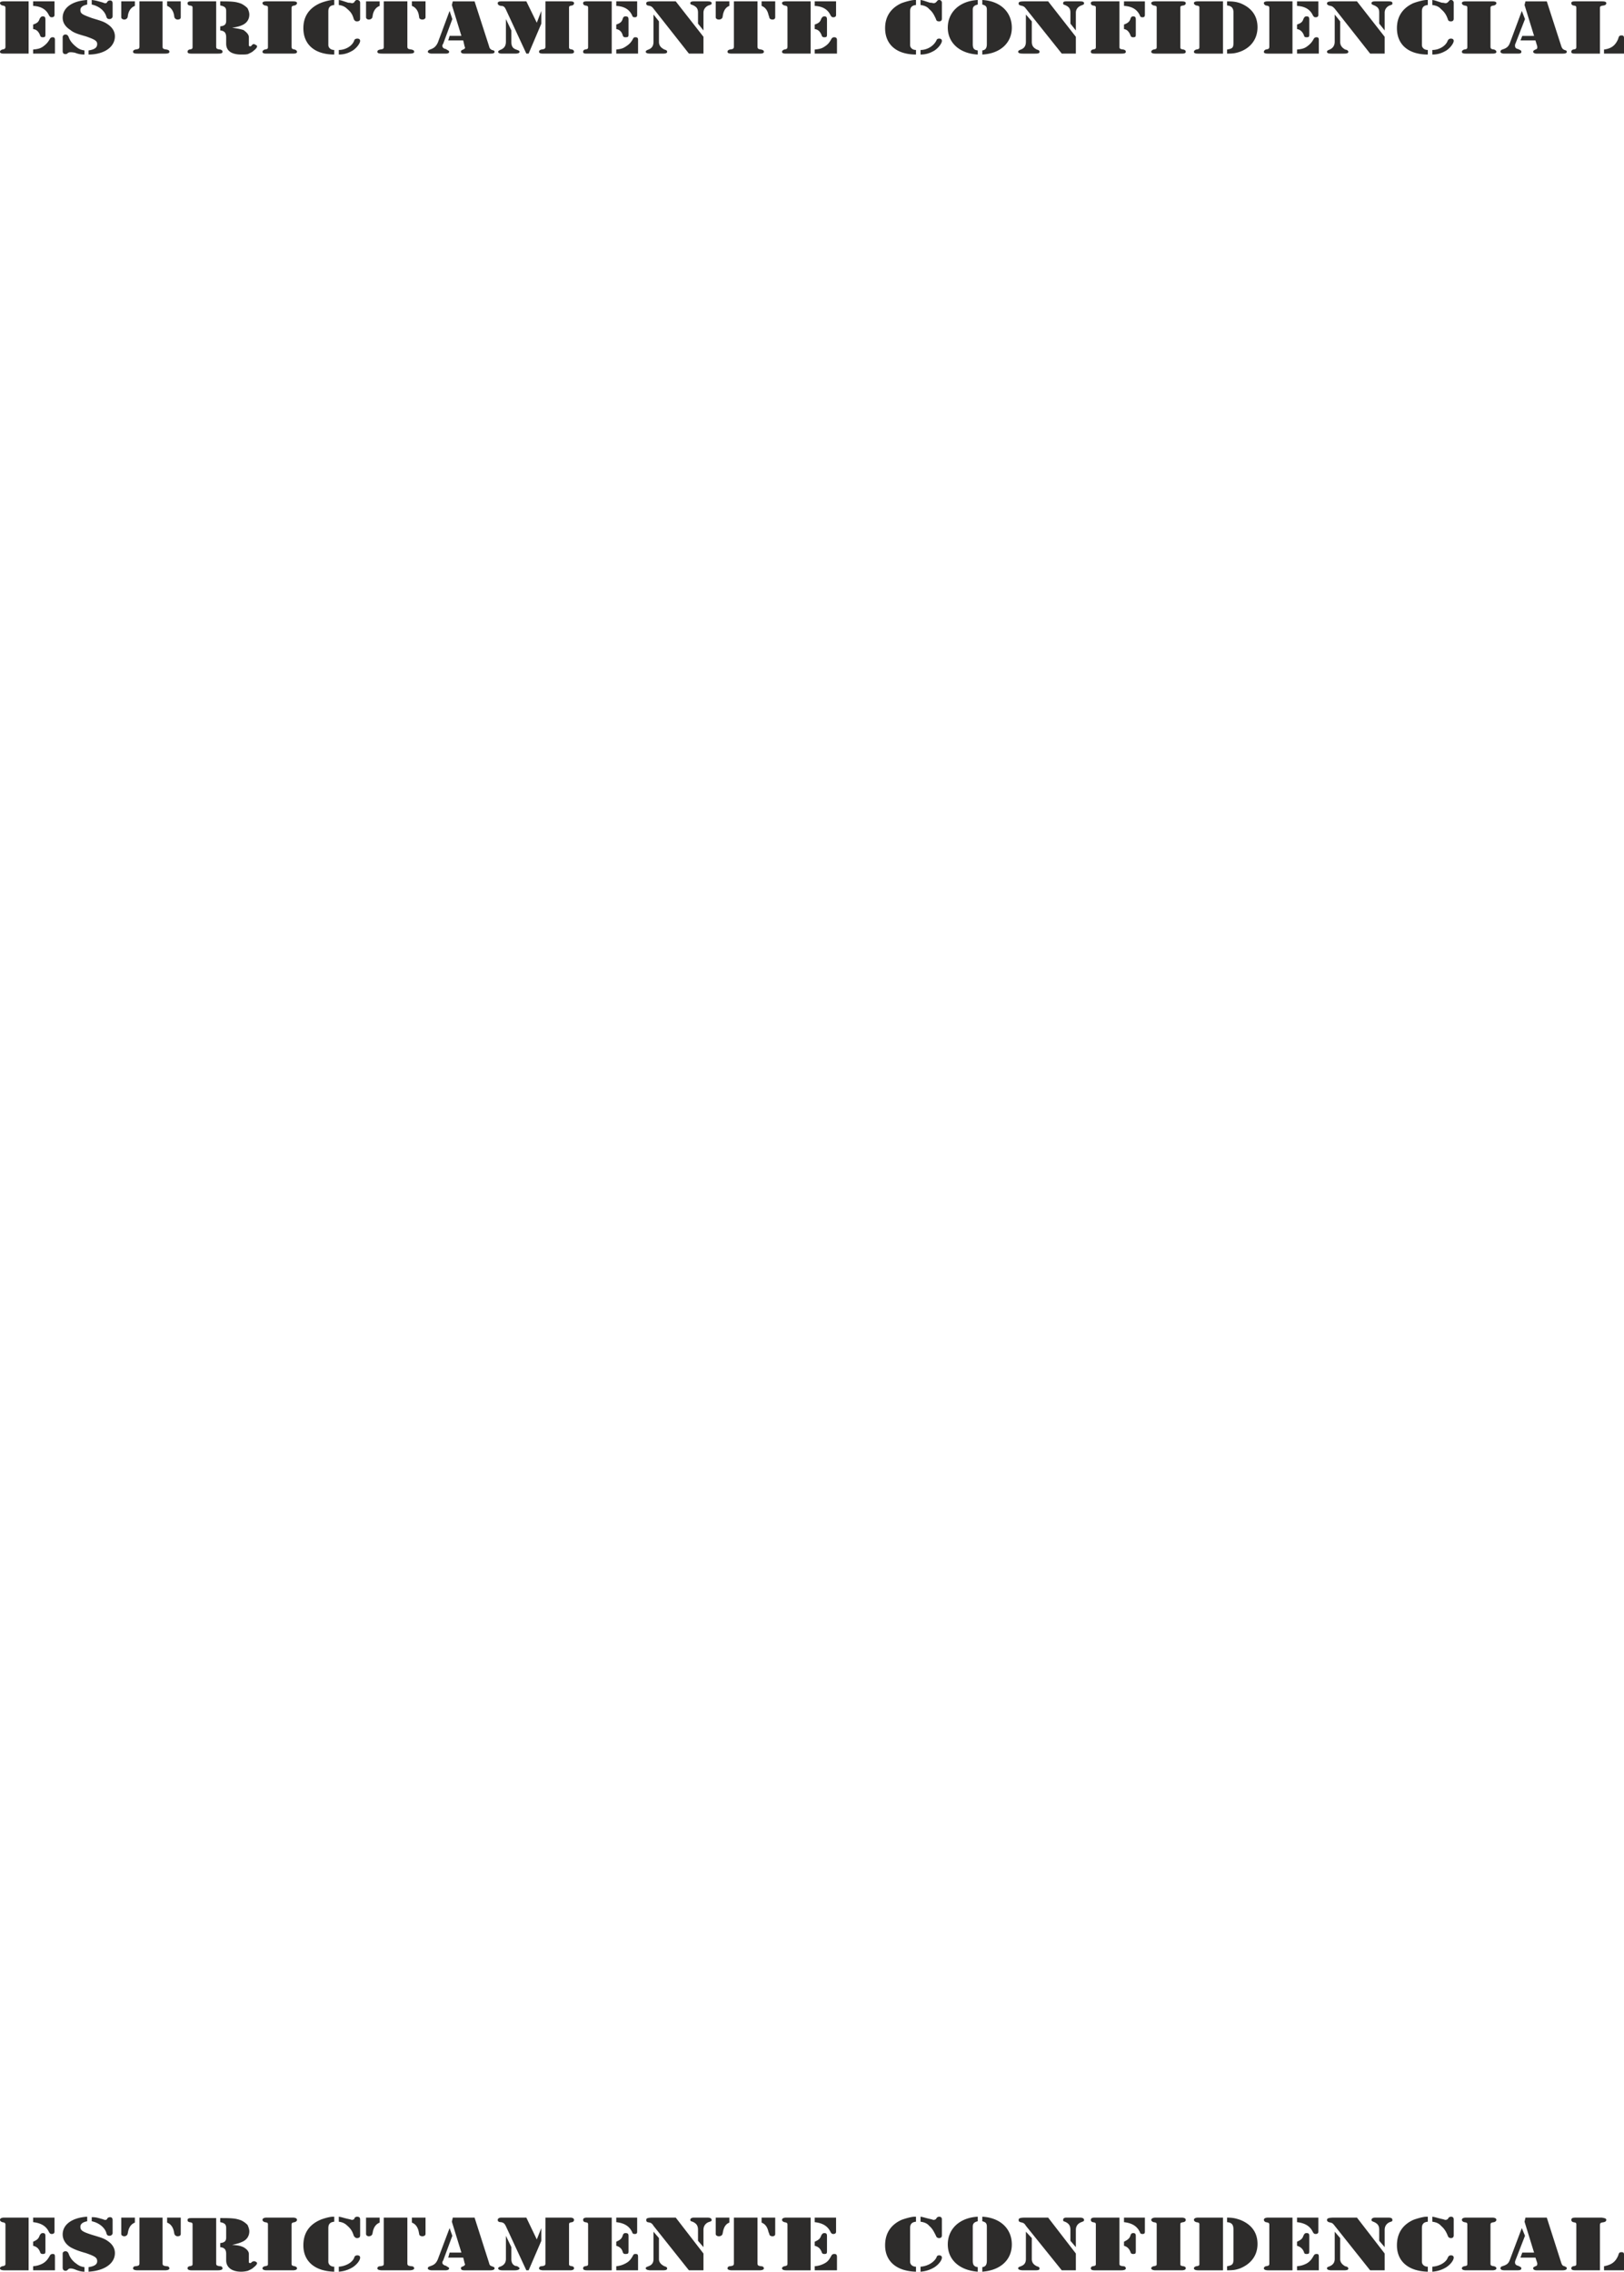 <svg height="480" viewBox="0 0 257.472 360" width="343.296" xmlns="http://www.w3.org/2000/svg"><path style="fill:#2d2c2b" d="M173.438 241.16h-3.888c-.432 0-.648.073-.648.289 0 .144.144.288.36.36.432.072.504.144.504.432v6.048c0 .36-.072.432-.504.504-.216.072-.36.216-.36.36 0 .216.216.288.648.288h3.888v-8.28zm.72 0v.72c1.296.073 2.088.577 2.52 1.513.144.216.216.288.432.288.288 0 .432-.144.432-.36v-2.16h-3.384zm0 4.393c.576.072.864.432 1.08.936.072.288.216.36.432.36.36 0 .432-.072.432-.432v-2.304c0-.432-.072-.576-.432-.576-.216 0-.36.144-.504.432-.144.432-.36.648-1.008.864v.72zm0 3.887h3.456v-2.16c0-.287-.072-.431-.36-.431-.216 0-.36.072-.504.36-.288.504-.576.792-1.08 1.152-.432.288-.792.36-1.512.432v.648zm8.568-8.495c-2.376.144-3.888 1.224-3.888 2.808 0 .792.432 1.44 1.224 1.944.504.432 1.152.648 2.448 1.008 1.44.504 1.8.72 1.8 1.224 0 .576-.432.864-1.368 1.008v.648c2.52 0 4.176-1.224 4.176-2.88 0-.72-.36-1.368-1.08-1.872-.504-.36-.864-.504-1.8-.792l-.72-.216c-1.584-.576-1.872-.72-1.872-1.296 0-.432.36-.72 1.08-.864v-.72zm.72.72c1.08.216 2.016.936 2.304 1.872.072.288.216.432.504.432.288 0 .504-.216.504-.432v-2.016c0-.36-.144-.504-.432-.504a.55.55 0 0 0-.36.144l-.144.216c-.072.072-.144.072-.216.072-.072 0-.216 0-.288-.072-1.008-.288-1.224-.36-1.872-.432v.72zm-1.152 7.272c-.504-.072-.864-.216-1.224-.504-.648-.504-1.08-1.008-1.296-1.656-.144-.288-.288-.36-.504-.36-.216 0-.432.144-.432.432v2.16c0 .36.144.504.432.504.144 0 .216 0 .36-.144.216-.144.288-.144.432-.144.216 0 .288 0 .72.072a3.76 3.76 0 0 0 1.512.288v-.648zm12.384-7.777h-3.672v7.129c0 .36-.072.432-.648.504-.216.072-.36.144-.36.36s.216.288.72.288h4.32c.504 0 .72-.072.72-.288 0-.216-.144-.288-.432-.36-.576-.072-.648-.144-.648-.504v-7.128zm2.88 0h-2.16v.72c.576.217.936.72 1.08 1.369l.072.432c.072.216.288.36.504.36.36 0 .504-.144.504-.36v-2.52zm-9.432 0v2.52c0 .217.216.36.504.36a.541.541 0 0 0 .504-.36l.072-.431c.144-.648.504-1.152 1.08-1.368v-.72h-2.16zm15.048 0h-3.96c-.36 0-.576.073-.576.289 0 .216.072.288.288.36.504.072.504.144.504.432v6.048c0 .36 0 .432-.504.504-.216.072-.288.216-.288.36 0 .216.216.288.576.288h4.248c.504 0 .72-.072.72-.288 0-.216-.144-.288-.36-.36-.576-.072-.648-.144-.648-.504v-7.128zm.648.649c.72.144.936.36.936.864v1.584c0 .576-.288.792-.936.864v.648c.648.072.936.36.936 1.08v1.008c0 1.152.864 1.728 2.376 1.728.432 0 .792 0 1.08-.072.288-.144.648-.288.864-.504.36-.288.576-.504.576-.72 0-.072-.072-.216-.216-.216a.546.546 0 0 0-.288-.144c-.144 0-.216.072-.36.216-.072.144-.144.144-.288.144-.072 0-.144-.072-.144-.216v-1.224c0-.432-.36-.792-.864-1.152-.504-.144-.792-.216-1.8-.36 1.008-.144 1.368-.288 1.8-.504.648-.36.936-.936.936-1.584 0-.36-.144-.72-.288-1.008a3.614 3.614 0 0 0-1.008-.72c-.792-.288-1.296-.36-3.096-.36h-.216v.648zm11.304 7.631h.216c.432 0 .648-.071.648-.287 0-.144-.144-.288-.36-.36-.432-.072-.504-.144-.504-.504v-6.048c0-.288.072-.36.504-.432.216-.072.36-.216.36-.36 0-.216-.216-.288-.648-.288h-4.176c-.432 0-.648.072-.648.288 0 .144.144.288.36.36.504.072.504.144.504.432v6.048c0 .36 0 .432-.504.504-.216.072-.36.216-.36.36 0 .216.216.288.648.288h3.96zm6.768-8.495h-.216c-.504 0-1.512.288-2.016.504-1.8.792-2.664 2.16-2.664 3.96 0 2.592 1.8 4.176 4.896 4.176v-.72c-.576 0-.936-.36-.936-.792v-5.328c0-.648.288-.936.936-1.008v-.792zm.72.792c.504.072.936.216 1.368.648.504.432.792.792 1.008 1.584.144.288.288.36.504.36.36 0 .504-.144.504-.432v-2.52c0-.216-.144-.432-.504-.432-.144 0-.216.072-.36.216l-.072.144a.55.55 0 0 1-.36.144c-.072 0-.216-.072-.576-.072-.936-.288-1.008-.36-1.512-.432v.792zm0 7.848c.864 0 1.512-.216 2.232-.648.648-.432 1.152-1.152 1.152-1.512 0-.216-.144-.36-.432-.36-.216 0-.432.072-.504.288-.288.864-1.368 1.512-2.448 1.512v.72zm10.872-8.425h-3.744v7.129c0 .36 0 .432-.576.504-.288.072-.432.144-.432.36s.216.288.792.288h4.248c.504 0 .792-.072.792-.288 0-.216-.144-.288-.432-.36-.576-.072-.648-.144-.648-.504v-7.128zm2.88 0h-2.16v.72c.576.217.936.72 1.08 1.369l.072.432c0 .216.216.36.504.36.288 0 .504-.144.504-.36v-2.52zm-9.432 0v2.52c0 .217.216.36.432.36.288 0 .504-.143.576-.36l.072-.431c.144-.648.504-1.152 1.08-1.368v-.72h-2.16zm13.752 0-.144.577 1.512 4.896h-1.872l-.216.72h2.376l.216.936s.072.144.072.216c0 .144-.144.216-.288.288-.36.144-.36.216-.36.36s.144.288.504.288h4.176c.432 0 .648-.072.648-.288 0-.144-.072-.216-.432-.288-.216-.144-.36-.216-.432-.576l-2.304-7.128h-3.456z" transform="translate(-168.902 -240.945)"/><path style="fill:#2d2c2b" d="m240.182 242.673-1.872 5.04c-.288.576-.576.864-1.224 1.08-.216.072-.36.216-.36.36s.288.288.648.288h2.16c.36 0 .576-.072.576-.288 0-.144-.144-.216-.288-.288l-.216-.144c-.36-.072-.576-.216-.576-.576 0-.072.072-.144.144-.288l1.44-3.888-.432-1.296zm15.192-1.513v7.129c0 .36-.072.432-.648.504-.216.072-.36.144-.36.36s.216.288.72.288h4.248c.36 0 .576-.072.576-.288 0-.144-.072-.288-.288-.36-.504-.072-.504-.144-.504-.504v-6.048c0-.288 0-.36.504-.432.216-.072.288-.216.288-.36 0-.216-.216-.288-.576-.288h-3.96zm-3.024 0h-3.96c-.36 0-.576.073-.576.289 0 .216.144.36.504.432.432 0 .576.144.792.576l3.24 6.984h.36l2.016-4.752v-2.016l-.72 1.872-1.656-3.384zm-3.24 2.809v3.6c0 .648-.288 1.08-.936 1.296-.216.144-.288.144-.288.288 0 .216.216.288.648.288h2.016c.432 0 .72-.072.72-.288 0-.144-.144-.216-.36-.288l-.36-.144c-.432-.216-.576-.576-.576-1.152v-1.8l-.864-1.8zm16.776-2.809h-3.96c-.432 0-.576.073-.576.289 0 .144.072.288.288.36.504.072.504.144.504.432v6.048c0 .36 0 .432-.504.504-.216.072-.288.216-.288.36 0 .216.144.288.576.288h3.96v-8.28zm.72 0v.72c1.296.073 2.088.577 2.52 1.513.072.216.144.288.432.288.288 0 .36-.144.36-.36v-2.16h-3.312zm0 4.393c.504.072.864.432 1.008.936.072.288.216.36.432.36.432 0 .504-.072.504-.432v-2.304c0-.432-.072-.576-.504-.576-.216 0-.36.144-.432.432-.144.432-.36.648-1.008.864v.72zm0 3.887h3.456v-2.16c0-.287-.072-.431-.432-.431-.216 0-.288.072-.432.36-.288.504-.576.792-1.152 1.152-.432.288-.792.36-1.44.432v.648zm9.432-8.28h-3.672c-.864 0-1.008.073-1.008.36 0 .145.072.217.216.289l.36.072c.216.072.36.144.576.432l5.616 7.128h2.304v-2.664l-4.392-5.616zm-3.528 2.089v4.32c0 .576-.216 1.008-.792 1.224-.36.144-.432.216-.432.36 0 .216.288.288.792.288h1.872c.504 0 .72-.072.72-.288 0-.144-.072-.216-.216-.288l-.216-.072c-.576-.288-.864-.648-.864-1.224v-3.24l-.864-1.08zm7.92 2.52v-2.808c0-.504.288-.936.792-1.152.432-.144.504-.144.504-.36s-.216-.288-.648-.288h-2.16c-.36 0-.576.072-.576.288 0 .144.072.216.36.288.648.288.864.576.864 1.224v1.728l.864 1.08zm8.568-4.609h-3.744v7.129c0 .36-.072.432-.648.504-.216.072-.36.144-.36.36s.216.288.72.288h4.32c.504 0 .72-.072.72-.288 0-.216-.144-.288-.432-.36-.504-.072-.576-.144-.576-.504v-7.128zm2.808 0h-2.16v.72c.576.217.936.72 1.08 1.369l.144.432c0 .216.216.36.504.36.288 0 .432-.144.432-.36v-2.52zm-9.432 0v2.52c0 .217.216.36.504.36.288 0 .504-.143.576-.36l.072-.431c.144-.648.432-1.152 1.008-1.368v-.72h-2.16zm15.048 0h-3.888c-.432 0-.648.073-.648.289 0 .144.144.288.36.36.432.072.504.144.504.432v6.048c0 .36-.072.432-.504.504-.216.072-.36.216-.36.36 0 .216.216.288.648.288h3.888v-8.28zm.648 0v.72c1.296.073 2.088.577 2.52 1.513.144.216.216.288.432.288.288 0 .432-.144.432-.36v-2.16h-3.384zm0 4.393c.576.072.864.432 1.08.936.072.288.216.36.432.36.36 0 .432-.072.432-.432v-2.304c0-.432-.072-.576-.432-.576-.216 0-.36.144-.504.432-.144.432-.36.648-1.008.864v.72zm0 3.887h3.528v-2.16c0-.287-.144-.431-.432-.431-.216 0-.36.072-.504.36-.288.504-.504.792-1.08 1.152-.432.288-.792.36-1.512.432v.648zm16.056-8.495h-.216c-.504 0-1.512.288-2.088.504-1.728.792-2.592 2.16-2.592 3.96 0 2.592 1.8 4.176 4.896 4.176v-.72c-.576 0-.936-.36-.936-.792v-5.328c0-.648.288-.936.936-1.008v-.792zm.72.792c.504.072 1.008.216 1.368.648.504.432.72.792 1.08 1.584.072.288.216.36.504.36.288 0 .432-.144.432-.432v-2.52c0-.216-.144-.432-.432-.432a.396.396 0 0 0-.36.216l-.144.144a.55.55 0 0 1-.36.144c-.144 0-.216-.072-.576-.072-.936-.288-1.008-.36-1.512-.432v.792zm0 7.848c.864 0 1.512-.216 2.232-.648.648-.432 1.152-1.152 1.152-1.512 0-.216-.144-.36-.432-.36-.216 0-.36.072-.432.288-.432.864-1.44 1.512-2.52 1.512v.72zm9.072-7.92v-.72c-2.808.144-4.752 1.872-4.752 4.392 0 2.376 1.872 4.104 4.752 4.248v-.648c-.576-.072-.792-.288-.792-1.008v-5.472c0-.432.216-.648.792-.792zm.72 0c.576.144.72.36.72.792v5.472c0 .648-.216.936-.72 1.008v.648c2.88-.144 4.68-1.872 4.68-4.248 0-2.52-1.872-4.248-4.68-4.392v.72zm10.44-.505h-3.672c-.864 0-1.008.073-1.008.36 0 .145.072.217.288.289l.288.072c.216.072.36.144.576.432l5.688 7.128h2.232v-2.664l-4.392-5.616zm-3.528 2.089v4.32c0 .576-.216 1.008-.792 1.224-.36.144-.432.216-.432.36 0 .216.288.288.792.288h1.872c.576 0 .72-.072.72-.288 0-.144-.072-.216-.216-.288l-.216-.072c-.576-.288-.792-.648-.792-1.224v-3.24l-.936-1.08zm7.92 2.52v-2.808c0-.504.288-.936.864-1.152.36-.144.432-.144.432-.36s-.216-.288-.648-.288h-2.16c-.36 0-.504.072-.504.288 0 .144 0 .216.288.288.648.288.864.576.864 1.224v1.728l.864 1.08zm6.912-4.609h-3.96c-.432 0-.576.073-.576.289 0 .144.072.288.288.36.504.072.504.144.504.432v6.048c0 .36 0 .432-.504.504-.216.072-.288.216-.288.36 0 .216.144.288.576.288h4.248c.504 0 .72-.072.72-.288 0-.216-.144-.288-.36-.36-.648-.072-.648-.144-.648-.504v-7.128zm.72 0v.72c1.296.073 2.088.577 2.52 1.513.072.216.144.288.432.288.288 0 .36-.144.36-.432v-2.088h-3.312zm0 4.393c.504.072.792.432 1.008.936.072.288.216.36.432.36.36 0 .432-.072.432-.432v-2.304c0-.432-.072-.576-.432-.576-.216 0-.36.144-.432.432-.144.432-.432.648-1.008.864v.72zm8.928 3.887h.216c.432 0 .648-.071.648-.287 0-.144-.072-.288-.36-.36-.504-.072-.504-.144-.504-.504v-6.048c0-.288 0-.36.504-.432.288-.072.36-.216.36-.36 0-.216-.216-.288-.648-.288h-4.176c-.36 0-.648.072-.648.288 0 .144.144.288.36.36.504.072.504.144.504.432v6.048c0 .36 0 .432-.504.504-.216.072-.36.216-.36.36 0 .216.288.288.648.288h3.96zm6.768-8.28h-3.96c-.432 0-.648.073-.648.289 0 .144.144.288.36.36.504.072.504.144.504.432v6.048c0 .36 0 .432-.504.504-.216.072-.36.216-.36.36 0 .216.216.288.648.288h3.96v-8.28zm.648.649c.72.072 1.008.432 1.008 1.08v4.824c0 .792-.144.936-1.008 1.08v.648c1.008 0 1.368-.072 2.016-.288 1.8-.648 2.808-2.088 2.808-3.888 0-1.8-.936-3.096-2.736-3.816-.648-.216-1.08-.288-2.088-.288v.648zm10.368-.649h-3.888c-.432 0-.648.073-.648.289 0 .144.144.288.288.36.504.072.576.144.576.432v6.048c0 .36-.072.432-.576.504-.144.072-.288.216-.288.36 0 .216.216.288.648.288h3.888v-8.28zm.72 0v.72c1.296.073 2.088.577 2.52 1.513.144.216.216.288.432.288.288 0 .432-.144.432-.36v-2.16h-3.384zm0 4.393c.504.072.864.432 1.08.936.072.288.144.36.432.36.36 0 .432-.072.432-.432v-2.304c0-.432-.072-.576-.432-.576-.288 0-.36.144-.504.432-.144.432-.36.648-1.008.864v.72zm0 3.887h3.456v-2.16c0-.287-.072-.431-.36-.431-.216 0-.36.072-.504.36-.288.504-.576.792-1.08 1.152-.432.288-.792.36-1.512.432v.648zm9.504-8.28h-3.672c-.864 0-1.08.073-1.08.36 0 .145.144.217.288.289l.288.072c.288.072.36.144.648.432l5.616 7.128h2.304v-2.664l-4.392-5.616zm-3.528 2.089v4.32c0 .576-.288 1.008-.792 1.224-.36.144-.432.216-.432.36 0 .216.216.288.72.288h1.944c.504 0 .72-.072.72-.288 0-.144-.144-.216-.216-.288l-.288-.072c-.504-.288-.792-.648-.792-1.224v-3.24l-.864-1.08zm7.92 2.52v-2.808c0-.504.288-.936.792-1.152.432-.144.432-.144.432-.36s-.144-.288-.648-.288h-2.088c-.36 0-.576.072-.576.288 0 .144.072.216.288.288.72.288.936.576.936 1.224v1.728l.864 1.08zm6.84-4.824h-.216c-.504 0-1.512.288-2.088.504-1.728.792-2.592 2.16-2.592 3.96 0 2.592 1.8 4.176 4.896 4.176v-.72c-.576 0-.936-.36-.936-.792v-5.328c0-.648.288-.936.936-1.008v-.792zm.72.792c.504.072 1.008.216 1.368.648.504.432.792.792 1.08 1.584.072.288.216.36.504.36.288 0 .432-.144.432-.432v-2.52c0-.216-.144-.432-.432-.432a.396.396 0 0 0-.36.216l-.144.144a.55.55 0 0 1-.36.144c-.144 0-.216-.072-.576-.072-.936-.288-1.008-.36-1.512-.432v.792zm0 7.848c.864 0 1.512-.216 2.232-.648.648-.432 1.152-1.152 1.152-1.512 0-.216-.144-.36-.432-.36-.216 0-.36.072-.504.288-.288.864-1.368 1.512-2.448 1.512v.72zm9.288-.145h.216c.432 0 .648-.071.648-.287 0-.144-.144-.288-.36-.36-.504-.072-.576-.144-.576-.504v-6.048c0-.288.072-.36.576-.432.216-.072.36-.216.36-.36 0-.216-.216-.288-.648-.288h-4.176c-.432 0-.648.072-.648.288 0 .144.144.288.36.36.504.072.504.144.504.432v6.048c0 .36 0 .432-.504.504-.216.072-.36.216-.36.36 0 .216.216.288.648.288h3.96zm5.472-8.28-.144.577 1.512 4.896h-1.872l-.288.72h2.376l.288.936v.216c0 .144-.072.216-.288.288-.288.144-.36.216-.36.36s.216.288.504.288h4.176c.432 0 .648-.072.648-.288 0-.144-.072-.216-.36-.288-.288-.144-.36-.216-.504-.576l-2.304-7.128h-3.384z" transform="translate(-168.902 -240.945)"/><path style="fill:#2d2c2b" d="m410.174 242.673-1.872 5.04c-.216.576-.504.864-1.224 1.08-.216.072-.288.216-.288.36s.216.288.576.288h2.16c.432 0 .576-.072.576-.288 0-.144-.072-.216-.216-.288l-.288-.144c-.36-.072-.504-.216-.504-.576 0-.072 0-.144.072-.288l1.512-3.888-.504-1.296zm12.384 6.767v-7.2c0-.287.072-.36.648-.431.216-.072.36-.144.36-.36s-.216-.288-.72-.288h-4.248c-.432 0-.576.072-.576.288 0 .144.072.288.288.36.504.072.504.144.504.432v6.048c0 .36 0 .432-.504.504-.216.072-.288.216-.288.36 0 .216.144.288.576.288h3.96zm.648 0h3.168v-2.447c0-.36-.144-.432-.36-.432-.36 0-.432.072-.576.576-.432 1.008-1.08 1.512-2.232 1.656v.648zM173.438 592.377h-3.888c-.432 0-.648.144-.648.36 0 .144.144.288.36.36.432.072.504.144.504.432v6.12c0 .288-.072.36-.504.432-.216.072-.36.144-.36.36 0 .144.216.288.648.288h3.888v-8.352zm.72 0v.72c1.296.144 2.088.648 2.52 1.584.144.216.216.288.432.288.288 0 .432-.144.432-.36v-2.232h-3.384zm0 4.463c.576.145.864.433 1.08.937.072.288.216.36.432.36.36 0 .432-.072.432-.432v-2.376c0-.36-.072-.504-.432-.504-.216 0-.36.144-.504.432-.144.432-.36.648-1.008.936v.648zm0 3.889h3.456v-2.088c0-.432-.072-.504-.36-.504-.216 0-.36.072-.504.36-.288.504-.576.864-1.08 1.152-.432.216-.792.36-1.512.432v.648zm8.568-8.496c-2.376.144-3.888 1.224-3.888 2.808 0 .792.432 1.512 1.224 2.016.504.288 1.152.576 2.448.936 1.44.504 1.8.72 1.8 1.296 0 .504-.432.792-1.368.936v.72c2.52-.144 4.176-1.296 4.176-2.952 0-.72-.36-1.368-1.08-1.872-.504-.36-.864-.504-1.8-.792l-.72-.216c-1.584-.504-1.872-.72-1.872-1.296 0-.432.36-.72 1.08-.864v-.72zm.72.72c1.08.216 2.016.936 2.304 1.8.072.36.216.504.504.504.288 0 .504-.216.504-.432v-2.016c0-.36-.144-.504-.432-.504a.55.55 0 0 0-.36.144l-.144.216c-.072.072-.144.072-.216.072-.072 0-.216 0-.288-.072-1.008-.288-1.224-.36-1.872-.36v.648zm-1.152 7.272c-.504-.072-.864-.216-1.224-.504-.648-.432-1.08-1.008-1.296-1.656-.144-.288-.288-.36-.504-.36-.216 0-.432.144-.432.36v2.232c0 .288.144.504.432.504.144 0 .216 0 .36-.144.216-.216.288-.216.432-.216.216 0 .288 0 .72.144.504.216 1.008.36 1.512.36v-.72zm12.384-7.848h-3.672v7.2c0 .36-.072.432-.648.504-.216 0-.36.144-.36.36 0 .144.216.288.72.288h4.32c.504 0 .72-.144.72-.288 0-.216-.144-.36-.432-.36-.576-.072-.648-.144-.648-.504v-7.2zm2.88 0h-2.16v.792c.576.216.936.72 1.08 1.44l.072.36c.072.216.288.36.504.36.36 0 .504-.144.504-.36v-2.592zm-9.432 0v2.592c0 .216.216.36.504.36a.541.541 0 0 0 .504-.36l.072-.36c.144-.72.504-1.224 1.08-1.44v-.792h-2.16zm15.048.072h-3.96c-.36 0-.576.072-.576.288 0 .216.072.288.288.36.504.072.504.144.504.432v6.12c0 .288 0 .36-.504.432-.216.072-.288.144-.288.36 0 .144.216.288.576.288h4.248c.504 0 .72-.144.72-.288 0-.216-.144-.36-.36-.36-.576-.072-.648-.144-.648-.504v-7.128zm.648.648c.72.144.936.36.936.936v1.512c0 .576-.288.792-.936.864v.648c.648.072.936.36.936 1.08v1.008c0 1.08.864 1.8 2.376 1.8.432 0 .792-.072 1.08-.144.288-.144.648-.288.864-.504.36-.288.576-.504.576-.72 0-.072-.072-.144-.216-.216-.072-.072-.216-.072-.288-.072-.144 0-.216.072-.36.144-.072.144-.144.144-.288.144a.155.155 0 0 1-.144-.144v-1.296c0-.432-.36-.792-.864-1.08-.504-.216-.792-.288-1.8-.36 1.008-.216 1.368-.36 1.8-.576.648-.36.936-.936.936-1.584 0-.288-.144-.72-.288-1.008a3.614 3.614 0 0 0-1.008-.72c-.792-.288-1.296-.36-3.096-.36h-.216v.648zm11.304 7.632h.216c.432 0 .648-.144.648-.288 0-.216-.144-.288-.36-.36-.432-.072-.504-.144-.504-.432v-6.12c0-.288.072-.36.504-.432.216-.072.36-.216.36-.36 0-.216-.216-.36-.648-.36h-4.176c-.432 0-.648.144-.648.36 0 .144.144.288.36.36.504.072.504.144.504.432v6.12c0 .288 0 .36-.504.432-.216.072-.36.144-.36.36 0 .144.216.288.648.288h3.96zm6.768-8.496h-.216c-.504 0-1.512.288-2.016.504-1.8.792-2.664 2.16-2.664 4.032 0 2.52 1.8 4.104 4.896 4.176v-.792c-.576 0-.936-.36-.936-.792v-5.328c0-.648.288-.936.936-1.008v-.792zm.72.792c.504.072.936.216 1.368.648.504.432.792.864 1.008 1.584.144.216.288.36.504.36.36 0 .504-.144.504-.432v-2.52c0-.288-.144-.432-.504-.432-.144 0-.216.072-.36.144l-.072.216a.55.55 0 0 1-.36.144c-.072 0-.216-.072-.576-.144-.936-.216-1.008-.288-1.512-.36v.792zm0 7.92a4.812 4.812 0 0 0 2.232-.72c.648-.432 1.152-1.08 1.152-1.512 0-.216-.144-.36-.432-.36-.216 0-.432.072-.504.36-.288.792-1.368 1.368-2.448 1.44v.792zm10.872-8.568h-3.744v7.2c0 .36 0 .432-.576.504-.288 0-.432.144-.432.36 0 .144.216.288.792.288h4.248c.504 0 .792-.144.792-.288 0-.216-.144-.36-.432-.36-.576-.072-.648-.144-.648-.504v-7.2zm2.88 0h-2.16v.792c.576.216.936.72 1.08 1.44l.072.36c0 .216.216.36.504.36.288 0 .504-.144.504-.36v-2.592zm-9.432 0v2.592c0 .216.216.36.432.36.288 0 .504-.144.576-.36l.072-.36c.144-.72.504-1.224 1.08-1.44v-.792h-2.16zm13.752 0-.144.648 1.512 4.896h-1.872l-.216.792h2.376l.216.864c0 .072.072.144.072.144 0 .216-.144.288-.288.36-.36.144-.36.144-.36.36 0 .144.144.288.504.288h4.176c.432 0 .648-.144.648-.288 0-.216-.072-.216-.432-.36-.216-.072-.36-.144-.432-.504l-2.304-7.2h-3.456z" transform="translate(-168.902 -240.945)"/><path style="fill:#2d2c2b" d="M240.182 594.033 238.31 599c-.288.648-.576.864-1.224 1.08-.216.072-.36.144-.36.36 0 .144.288.288.648.288h2.16c.36 0 .576-.144.576-.288s-.144-.216-.288-.288l-.216-.144c-.36-.072-.576-.288-.576-.504 0-.144.072-.216.144-.36l1.44-3.888-.432-1.224zm15.192-1.656v7.2c0 .36-.072.432-.648.504-.216 0-.36.144-.36.36 0 .144.216.288.72.288h4.248c.36 0 .576-.144.576-.288 0-.216-.072-.288-.288-.36-.504-.072-.504-.144-.504-.432v-6.12c0-.288 0-.36.504-.432.216-.072.288-.216.288-.36 0-.216-.216-.36-.576-.36h-3.96zm-3.024 0h-3.96c-.36 0-.576.144-.576.36s.144.36.504.36c.432.072.576.216.792.648l3.24 6.984h.36l2.016-4.68v-2.016l-.72 1.8-1.656-3.456zm-3.24 2.88v3.672c0 .576-.288 1.008-.936 1.224-.216.072-.288.144-.288.288s.216.288.648.288h2.016c.432 0 .72-.144.72-.288s-.144-.216-.36-.36l-.36-.072c-.432-.216-.576-.576-.576-1.08v-1.872l-.864-1.8zm16.776-2.88h-3.96c-.432 0-.576.144-.576.36 0 .144.072.288.288.36.504.072.504.144.504.432v6.12c0 .288 0 .36-.504.432-.216.072-.288.144-.288.36 0 .144.144.288.576.288h3.96v-8.352zm.72 0v.72c1.296.144 2.088.648 2.52 1.584.072.216.144.288.432.288.288 0 .36-.144.36-.36v-2.232h-3.312zm0 4.463c.504.145.864.433 1.008.937.072.288.216.36.432.36.432 0 .504-.072.504-.432v-2.376c0-.36-.072-.504-.504-.504-.216 0-.36.144-.432.432-.144.432-.36.648-1.008.936v.648zm0 3.889h3.456v-2.088c0-.432-.072-.504-.432-.504-.216 0-.288.072-.432.36-.288.504-.576.864-1.152 1.152a3.78 3.78 0 0 1-1.44.432v.648zm9.432-8.352h-3.672c-.864 0-1.008.144-1.008.36s.072.288.216.36l.36.072c.216.072.36.144.576.504l5.616 7.056h2.304v-2.664l-4.392-5.688zm-3.528 2.232v4.32c0 .576-.216.936-.792 1.152-.36.144-.432.144-.432.36 0 .144.288.288.792.288h1.872c.504 0 .72-.072.72-.288 0-.144-.072-.216-.216-.288l-.216-.072c-.576-.288-.864-.648-.864-1.152v-3.312l-.864-1.008zm7.92 2.448v-2.736c0-.576.288-1.008.792-1.224.432-.144.504-.144.504-.36s-.216-.36-.648-.36h-2.16c-.36 0-.576.144-.576.36 0 .144.072.216.36.288.648.288.864.648.864 1.296v1.728l.864 1.008zm8.568-4.68h-3.744v7.2c0 .36-.072.432-.648.504-.216 0-.36.144-.36.36 0 .144.216.288.72.288h4.32c.504 0 .72-.144.72-.288 0-.216-.144-.36-.432-.36-.504-.072-.576-.144-.576-.504v-7.2zm2.808 0h-2.16v.792c.576.216.936.72 1.08 1.44l.144.36c0 .216.216.36.504.36.288 0 .432-.144.432-.36v-2.592zm-9.432 0v2.592c0 .216.216.36.504.36.288 0 .504-.144.576-.36l.072-.36c.144-.72.432-1.224 1.008-1.44v-.792h-2.16zm15.048 0h-3.888c-.432 0-.648.144-.648.36 0 .144.144.288.36.36.432.072.504.144.504.432v6.12c0 .288-.072.36-.504.432-.216.072-.36.144-.36.36 0 .144.216.288.648.288h3.888v-8.352zm.648 0v.72c1.296.144 2.088.648 2.52 1.584.144.216.216.288.432.288.288 0 .432-.144.432-.36v-2.232h-3.384zm0 4.463c.576.145.864.433 1.08.937.072.288.216.36.432.36.36 0 .432-.072.432-.432v-2.376c0-.36-.072-.504-.432-.504-.216 0-.36.144-.504.432-.144.432-.36.648-1.008.936v.648zm0 3.889h3.528v-2.088c0-.432-.144-.504-.432-.504-.216 0-.36.072-.504.36-.288.504-.504.864-1.08 1.152-.432.216-.792.36-1.512.432v.648zm16.056-8.496h-.216c-.504 0-1.512.288-2.088.504-1.728.792-2.592 2.16-2.592 4.032 0 2.52 1.8 4.104 4.896 4.176v-.792c-.576 0-.936-.36-.936-.792v-5.328c0-.648.288-.936.936-1.008v-.792zm.72.792c.504.072 1.008.216 1.368.648.504.432.72.864 1.08 1.584.072.216.216.36.504.36.288 0 .432-.144.432-.432v-2.52c0-.288-.144-.432-.432-.432a.55.55 0 0 0-.36.144l-.144.216a.55.55 0 0 1-.36.144c-.144 0-.216-.072-.576-.144-.936-.216-1.008-.288-1.512-.36v.792zm0 7.92a4.812 4.812 0 0 0 2.232-.72c.648-.432 1.152-1.08 1.152-1.512 0-.216-.144-.36-.432-.36-.216 0-.36.072-.432.36-.432.792-1.44 1.368-2.52 1.44v.792zm9.072-7.992v-.72c-2.808.144-4.752 1.872-4.752 4.392 0 2.448 1.872 4.104 4.752 4.32v-.72c-.576-.072-.792-.36-.792-1.008v-5.4c0-.504.216-.72.792-.864zm.72 0c.576.144.72.36.72.864v5.4c0 .648-.216.936-.72 1.008v.72c2.88-.216 4.68-1.872 4.68-4.32 0-2.52-1.872-4.248-4.68-4.392v.72zm10.44-.576h-3.672c-.864 0-1.008.144-1.008.36s.072.288.288.36l.288.072c.216.072.36.144.576.504l5.688 7.056h2.232v-2.664l-4.392-5.688zm-3.528 2.232v4.32c0 .576-.216.936-.792 1.152-.36.144-.432.144-.432.36 0 .144.288.288.792.288h1.872c.576 0 .72-.072.72-.288 0-.144-.072-.216-.216-.288l-.216-.072c-.576-.288-.792-.648-.792-1.152v-3.312l-.936-1.008zm7.92 2.448v-2.736c0-.576.288-1.008.864-1.224.36-.144.432-.144.432-.36s-.216-.36-.648-.36h-2.16c-.36 0-.504.144-.504.36 0 .144 0 .216.288.288.648.288.864.648.864 1.296v1.728l.864 1.008zm6.912-4.68h-3.96c-.432 0-.576.144-.576.36 0 .144.072.288.288.36.504.072.504.144.504.432v6.12c0 .288 0 .36-.504.432-.216.072-.288.144-.288.36 0 .144.144.288.576.288h4.248c.504 0 .72-.144.72-.288 0-.216-.144-.36-.36-.36-.648-.072-.648-.144-.648-.504v-7.2zm.72 0v.72c1.296.144 2.088.648 2.52 1.584.072.216.144.288.432.288.288 0 .36-.144.36-.36v-2.232h-3.312zm0 4.463c.504.145.792.433 1.008.937.072.288.216.36.432.36.36 0 .432-.072.432-.432v-2.376c0-.36-.072-.504-.432-.504-.216 0-.36.144-.432.432-.144.432-.432.648-1.008.936v.648zm8.928 3.889h.216c.432 0 .648-.144.648-.288 0-.216-.072-.288-.36-.36-.504-.072-.504-.144-.504-.432v-6.12c0-.288 0-.36.504-.432.288-.072.36-.216.36-.36 0-.216-.216-.36-.648-.36h-4.176c-.36 0-.648.144-.648.36 0 .144.144.288.36.36.504.072.504.144.504.432v6.12c0 .288 0 .36-.504.432-.216.072-.36.144-.36.36 0 .144.288.288.648.288h3.96zm6.768-8.352h-3.96c-.432 0-.648.144-.648.36 0 .144.144.288.36.36.504.072.504.144.504.432v6.12c0 .288 0 .36-.504.432-.216.072-.36.144-.36.36 0 .144.216.288.648.288h3.96v-8.352zm.648.72c.72.072 1.008.36 1.008 1.152V599c0 .72-.144.936-1.008 1.08v.648c1.008 0 1.368-.072 2.016-.288 1.8-.72 2.808-2.088 2.808-3.888 0-1.8-.936-3.096-2.736-3.816-.648-.216-1.08-.36-2.088-.36v.72zm10.368-.72h-3.888c-.432 0-.648.144-.648.36 0 .144.144.288.288.36.504.072.576.144.576.432v6.12c0 .288-.072.36-.576.432-.144.072-.288.144-.288.36 0 .144.216.288.648.288h3.888v-8.352zm.72 0v.72c1.296.144 2.088.648 2.52 1.584.144.216.216.288.432.288.288 0 .432-.144.432-.36v-2.232h-3.384zm0 4.463c.504.145.864.433 1.08.937.072.288.144.36.432.36.36 0 .432-.072.432-.432v-2.376c0-.36-.072-.504-.432-.504-.288 0-.36.144-.504.432-.144.432-.36.648-1.008.936v.648zm0 3.889h3.456v-2.088c0-.432-.072-.504-.36-.504-.216 0-.36.072-.504.36-.288.504-.576.864-1.08 1.152-.432.216-.792.36-1.512.432v.648zm9.504-8.352h-3.672c-.864 0-1.08.144-1.08.36s.144.288.288.36l.288.072c.288.072.36.144.648.504l5.616 7.056h2.304v-2.664l-4.392-5.688zm-3.528 2.232v4.32c0 .576-.288.936-.792 1.152-.36.144-.432.144-.432.36 0 .144.216.288.72.288h1.944c.504 0 .72-.072.72-.288 0-.144-.144-.216-.216-.288l-.288-.072c-.504-.288-.792-.648-.792-1.152v-3.312l-.864-1.008zm7.92 2.448v-2.736c0-.576.288-1.008.792-1.224.432-.144.432-.144.432-.36s-.144-.36-.648-.36h-2.088c-.36 0-.576.144-.576.36 0 .144.072.216.288.288.72.288.936.648.936 1.296v1.728l.864 1.008zm6.84-4.824h-.216c-.504 0-1.512.288-2.088.504-1.728.792-2.592 2.16-2.592 4.032 0 2.52 1.8 4.104 4.896 4.176v-.792c-.576 0-.936-.36-.936-.792v-5.328c0-.648.288-.936.936-1.008v-.792zm.72.792c.504.072 1.008.216 1.368.648.504.432.792.864 1.08 1.584.072.216.216.36.504.36.288 0 .432-.144.432-.432v-2.52c0-.288-.144-.432-.432-.432a.55.55 0 0 0-.36.144l-.144.216a.55.55 0 0 1-.36.144c-.144 0-.216-.072-.576-.144-.936-.216-1.008-.288-1.512-.36v.792zm0 7.92a4.812 4.812 0 0 0 2.232-.72c.648-.432 1.152-1.08 1.152-1.512 0-.216-.144-.36-.432-.36-.216 0-.36.072-.504.36-.288.792-1.368 1.368-2.448 1.44v.792zm9.288-.216h.216c.432 0 .648-.144.648-.288 0-.216-.144-.288-.36-.36-.504-.072-.576-.144-.576-.432v-6.12c0-.288.072-.36.576-.432.216-.072.36-.216.36-.36 0-.216-.216-.36-.648-.36h-4.176c-.432 0-.648.144-.648.36 0 .144.144.288.36.36.504.072.504.144.504.432v6.12c0 .288 0 .36-.504.432-.216.072-.36.144-.36.36 0 .144.216.288.648.288h3.96zm5.472-8.352-.144.648 1.512 4.896h-1.872l-.288.792h2.376l.288.864v.144c0 .216-.072.288-.288.36-.288.144-.36.144-.36.36 0 .144.216.288.504.288h4.176c.432 0 .648-.144.648-.288 0-.216-.072-.216-.36-.36-.288-.072-.36-.144-.504-.504l-2.304-7.2h-3.384z" transform="translate(-168.902 -240.945)"/><path style="fill:#2d2c2b" d="M410.174 594.033 408.302 599c-.216.648-.504.864-1.224 1.08-.216.072-.288.144-.288.36 0 .144.216.288.576.288h2.16c.432 0 .576-.144.576-.288s-.072-.216-.216-.288l-.288-.144c-.36-.072-.504-.288-.504-.504 0-.144 0-.216.072-.36l1.512-3.888-.504-1.224zm12.384 6.696V593.6c0-.36.072-.432.648-.504.216-.072.36-.144.36-.36s-.216-.288-.72-.36h-4.248c-.432 0-.576.144-.576.36 0 .144.072.288.288.36.504.072.504.144.504.432v6.12c0 .288 0 .36-.504.432-.216.072-.288.144-.288.36 0 .144.144.288.576.288h3.96zm.648 0h3.168v-2.52c0-.288-.144-.36-.36-.36-.36 0-.432.072-.576.576-.432 1.008-1.08 1.44-2.232 1.656v.648z" transform="translate(-168.902 -240.945)"/></svg>
